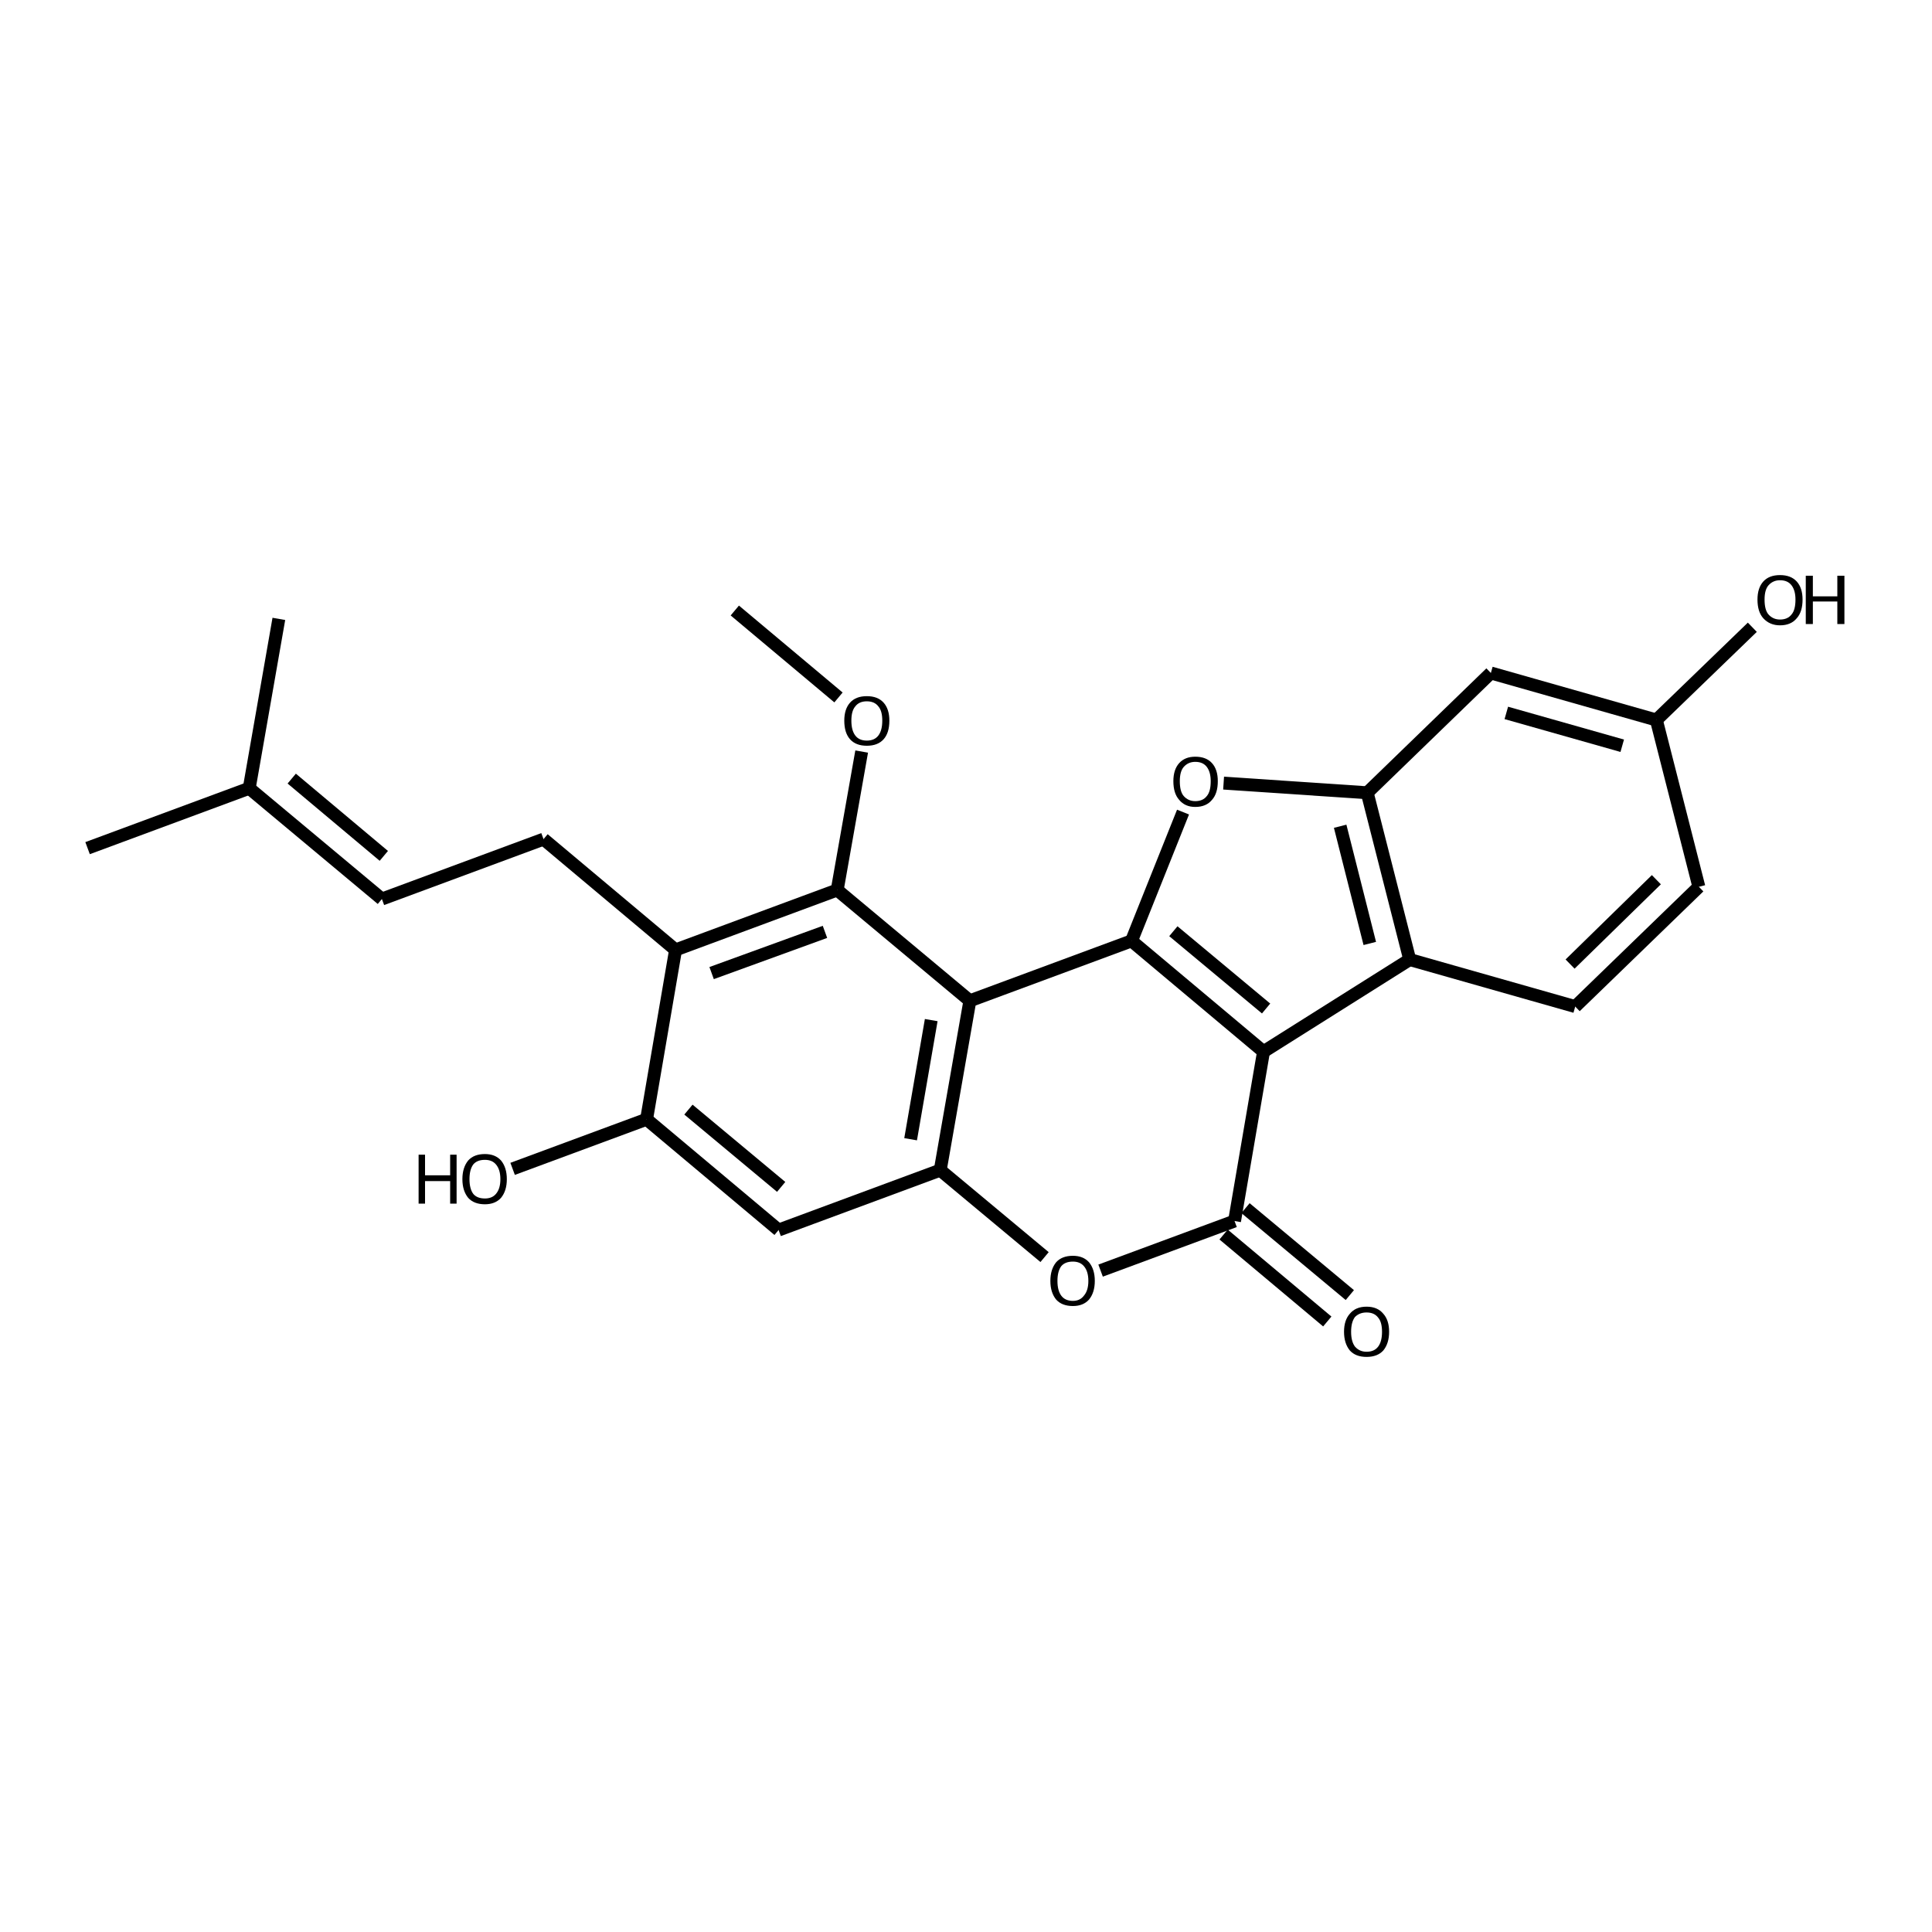 <?xml version='1.0' encoding='iso-8859-1'?>
<svg version='1.1' baseProfile='full'
              xmlns='http://www.w3.org/2000/svg'
                      xmlns:rdkit='http://www.rdkit.org/xml'
                      xmlns:xlink='http://www.w3.org/1999/xlink'
                  xml:space='preserve'
width='300px' height='300px' viewBox='0 0 300 300'>
<!-- END OF HEADER -->
<path class='bond-0 atom-0 atom-1' d='M 114.1,94.8 L 130.2,108.3' style='fill:none;fill-rule:evenodd;stroke:#000000;stroke-width:2.0px;stroke-linecap:butt;stroke-linejoin:miter;stroke-opacity:1' />
<path class='bond-1 atom-1 atom-2' d='M 133.8,116.7 L 130.0,138.2' style='fill:none;fill-rule:evenodd;stroke:#000000;stroke-width:2.0px;stroke-linecap:butt;stroke-linejoin:miter;stroke-opacity:1' />
<path class='bond-2 atom-2 atom-3' d='M 130.0,138.2 L 104.9,147.5' style='fill:none;fill-rule:evenodd;stroke:#000000;stroke-width:2.0px;stroke-linecap:butt;stroke-linejoin:miter;stroke-opacity:1' />
<path class='bond-2 atom-2 atom-3' d='M 128.1,144.7 L 110.5,151.1' style='fill:none;fill-rule:evenodd;stroke:#000000;stroke-width:2.0px;stroke-linecap:butt;stroke-linejoin:miter;stroke-opacity:1' />
<path class='bond-3 atom-3 atom-4' d='M 104.9,147.5 L 84.4,130.3' style='fill:none;fill-rule:evenodd;stroke:#000000;stroke-width:2.0px;stroke-linecap:butt;stroke-linejoin:miter;stroke-opacity:1' />
<path class='bond-4 atom-4 atom-5' d='M 84.4,130.3 L 59.3,139.6' style='fill:none;fill-rule:evenodd;stroke:#000000;stroke-width:2.0px;stroke-linecap:butt;stroke-linejoin:miter;stroke-opacity:1' />
<path class='bond-5 atom-5 atom-6' d='M 59.3,139.6 L 38.7,122.4' style='fill:none;fill-rule:evenodd;stroke:#000000;stroke-width:2.0px;stroke-linecap:butt;stroke-linejoin:miter;stroke-opacity:1' />
<path class='bond-5 atom-5 atom-6' d='M 59.6,132.9 L 45.3,120.9' style='fill:none;fill-rule:evenodd;stroke:#000000;stroke-width:2.0px;stroke-linecap:butt;stroke-linejoin:miter;stroke-opacity:1' />
<path class='bond-6 atom-6 atom-7' d='M 38.7,122.4 L 13.6,131.7' style='fill:none;fill-rule:evenodd;stroke:#000000;stroke-width:2.0px;stroke-linecap:butt;stroke-linejoin:miter;stroke-opacity:1' />
<path class='bond-7 atom-6 atom-8' d='M 38.7,122.4 L 43.3,96.1' style='fill:none;fill-rule:evenodd;stroke:#000000;stroke-width:2.0px;stroke-linecap:butt;stroke-linejoin:miter;stroke-opacity:1' />
<path class='bond-8 atom-3 atom-9' d='M 104.9,147.5 L 100.4,173.8' style='fill:none;fill-rule:evenodd;stroke:#000000;stroke-width:2.0px;stroke-linecap:butt;stroke-linejoin:miter;stroke-opacity:1' />
<path class='bond-9 atom-9 atom-10' d='M 100.4,173.8 L 79.6,181.5' style='fill:none;fill-rule:evenodd;stroke:#000000;stroke-width:2.0px;stroke-linecap:butt;stroke-linejoin:miter;stroke-opacity:1' />
<path class='bond-10 atom-9 atom-11' d='M 100.4,173.8 L 120.9,191.0' style='fill:none;fill-rule:evenodd;stroke:#000000;stroke-width:2.0px;stroke-linecap:butt;stroke-linejoin:miter;stroke-opacity:1' />
<path class='bond-10 atom-9 atom-11' d='M 106.9,172.3 L 121.3,184.3' style='fill:none;fill-rule:evenodd;stroke:#000000;stroke-width:2.0px;stroke-linecap:butt;stroke-linejoin:miter;stroke-opacity:1' />
<path class='bond-11 atom-11 atom-12' d='M 120.9,191.0 L 146.0,181.7' style='fill:none;fill-rule:evenodd;stroke:#000000;stroke-width:2.0px;stroke-linecap:butt;stroke-linejoin:miter;stroke-opacity:1' />
<path class='bond-12 atom-12 atom-13' d='M 146.0,181.7 L 150.6,155.4' style='fill:none;fill-rule:evenodd;stroke:#000000;stroke-width:2.0px;stroke-linecap:butt;stroke-linejoin:miter;stroke-opacity:1' />
<path class='bond-12 atom-12 atom-13' d='M 141.4,176.9 L 144.6,158.4' style='fill:none;fill-rule:evenodd;stroke:#000000;stroke-width:2.0px;stroke-linecap:butt;stroke-linejoin:miter;stroke-opacity:1' />
<path class='bond-13 atom-13 atom-14' d='M 150.6,155.4 L 175.7,146.1' style='fill:none;fill-rule:evenodd;stroke:#000000;stroke-width:2.0px;stroke-linecap:butt;stroke-linejoin:miter;stroke-opacity:1' />
<path class='bond-14 atom-14 atom-15' d='M 175.7,146.1 L 183.7,126.1' style='fill:none;fill-rule:evenodd;stroke:#000000;stroke-width:2.0px;stroke-linecap:butt;stroke-linejoin:miter;stroke-opacity:1' />
<path class='bond-15 atom-15 atom-16' d='M 190.0,121.6 L 212.3,123.1' style='fill:none;fill-rule:evenodd;stroke:#000000;stroke-width:2.0px;stroke-linecap:butt;stroke-linejoin:miter;stroke-opacity:1' />
<path class='bond-16 atom-16 atom-17' d='M 212.3,123.1 L 218.9,149.0' style='fill:none;fill-rule:evenodd;stroke:#000000;stroke-width:2.0px;stroke-linecap:butt;stroke-linejoin:miter;stroke-opacity:1' />
<path class='bond-16 atom-16 atom-17' d='M 208.1,128.3 L 212.7,146.5' style='fill:none;fill-rule:evenodd;stroke:#000000;stroke-width:2.0px;stroke-linecap:butt;stroke-linejoin:miter;stroke-opacity:1' />
<path class='bond-17 atom-17 atom-18' d='M 218.9,149.0 L 196.2,163.3' style='fill:none;fill-rule:evenodd;stroke:#000000;stroke-width:2.0px;stroke-linecap:butt;stroke-linejoin:miter;stroke-opacity:1' />
<path class='bond-18 atom-18 atom-19' d='M 196.2,163.3 L 191.7,189.6' style='fill:none;fill-rule:evenodd;stroke:#000000;stroke-width:2.0px;stroke-linecap:butt;stroke-linejoin:miter;stroke-opacity:1' />
<path class='bond-19 atom-19 atom-20' d='M 193.4,187.6 L 209.6,201.1' style='fill:none;fill-rule:evenodd;stroke:#000000;stroke-width:2.0px;stroke-linecap:butt;stroke-linejoin:miter;stroke-opacity:1' />
<path class='bond-19 atom-19 atom-20' d='M 190.0,191.7 L 206.1,205.2' style='fill:none;fill-rule:evenodd;stroke:#000000;stroke-width:2.0px;stroke-linecap:butt;stroke-linejoin:miter;stroke-opacity:1' />
<path class='bond-20 atom-19 atom-21' d='M 191.7,189.6 L 170.9,197.3' style='fill:none;fill-rule:evenodd;stroke:#000000;stroke-width:2.0px;stroke-linecap:butt;stroke-linejoin:miter;stroke-opacity:1' />
<path class='bond-21 atom-17 atom-22' d='M 218.9,149.0 L 244.6,156.3' style='fill:none;fill-rule:evenodd;stroke:#000000;stroke-width:2.0px;stroke-linecap:butt;stroke-linejoin:miter;stroke-opacity:1' />
<path class='bond-22 atom-22 atom-23' d='M 244.6,156.3 L 263.8,137.7' style='fill:none;fill-rule:evenodd;stroke:#000000;stroke-width:2.0px;stroke-linecap:butt;stroke-linejoin:miter;stroke-opacity:1' />
<path class='bond-22 atom-22 atom-23' d='M 243.8,149.7 L 257.2,136.6' style='fill:none;fill-rule:evenodd;stroke:#000000;stroke-width:2.0px;stroke-linecap:butt;stroke-linejoin:miter;stroke-opacity:1' />
<path class='bond-23 atom-23 atom-24' d='M 263.8,137.7 L 257.2,111.8' style='fill:none;fill-rule:evenodd;stroke:#000000;stroke-width:2.0px;stroke-linecap:butt;stroke-linejoin:miter;stroke-opacity:1' />
<path class='bond-24 atom-24 atom-25' d='M 257.2,111.8 L 231.5,104.5' style='fill:none;fill-rule:evenodd;stroke:#000000;stroke-width:2.0px;stroke-linecap:butt;stroke-linejoin:miter;stroke-opacity:1' />
<path class='bond-24 atom-24 atom-25' d='M 251.9,115.8 L 233.9,110.7' style='fill:none;fill-rule:evenodd;stroke:#000000;stroke-width:2.0px;stroke-linecap:butt;stroke-linejoin:miter;stroke-opacity:1' />
<path class='bond-25 atom-24 atom-26' d='M 257.2,111.8 L 272.1,97.4' style='fill:none;fill-rule:evenodd;stroke:#000000;stroke-width:2.0px;stroke-linecap:butt;stroke-linejoin:miter;stroke-opacity:1' />
<path class='bond-26 atom-13 atom-2' d='M 150.6,155.4 L 130.0,138.2' style='fill:none;fill-rule:evenodd;stroke:#000000;stroke-width:2.0px;stroke-linecap:butt;stroke-linejoin:miter;stroke-opacity:1' />
<path class='bond-27 atom-18 atom-14' d='M 196.2,163.3 L 175.7,146.1' style='fill:none;fill-rule:evenodd;stroke:#000000;stroke-width:2.0px;stroke-linecap:butt;stroke-linejoin:miter;stroke-opacity:1' />
<path class='bond-27 atom-18 atom-14' d='M 196.6,156.6 L 182.2,144.6' style='fill:none;fill-rule:evenodd;stroke:#000000;stroke-width:2.0px;stroke-linecap:butt;stroke-linejoin:miter;stroke-opacity:1' />
<path class='bond-28 atom-21 atom-12' d='M 162.2,195.2 L 146.0,181.7' style='fill:none;fill-rule:evenodd;stroke:#000000;stroke-width:2.0px;stroke-linecap:butt;stroke-linejoin:miter;stroke-opacity:1' />
<path class='bond-29 atom-25 atom-16' d='M 231.5,104.5 L 212.3,123.1' style='fill:none;fill-rule:evenodd;stroke:#000000;stroke-width:2.0px;stroke-linecap:butt;stroke-linejoin:miter;stroke-opacity:1' />
<path class='atom-1' d='M 131.1 111.9
Q 131.1 110.1, 132.0 109.1
Q 132.9 108.1, 134.6 108.1
Q 136.3 108.1, 137.2 109.1
Q 138.1 110.1, 138.1 111.9
Q 138.1 113.8, 137.2 114.8
Q 136.3 115.8, 134.6 115.8
Q 132.9 115.8, 132.0 114.8
Q 131.1 113.8, 131.1 111.9
M 134.6 115.0
Q 135.8 115.0, 136.4 114.2
Q 137.0 113.4, 137.0 111.9
Q 137.0 110.4, 136.4 109.7
Q 135.8 108.9, 134.6 108.9
Q 133.4 108.9, 132.8 109.7
Q 132.2 110.4, 132.2 111.9
Q 132.2 113.4, 132.8 114.2
Q 133.4 115.0, 134.6 115.0
' fill='#000000'/>
<path class='atom-10' d='M 65.0 179.3
L 66.0 179.3
L 66.0 182.5
L 69.9 182.5
L 69.9 179.3
L 70.9 179.3
L 70.9 186.9
L 69.9 186.9
L 69.9 183.4
L 66.0 183.4
L 66.0 186.9
L 65.0 186.9
L 65.0 179.3
' fill='#000000'/>
<path class='atom-10' d='M 71.8 183.1
Q 71.8 181.3, 72.7 180.2
Q 73.6 179.2, 75.3 179.2
Q 76.9 179.2, 77.8 180.2
Q 78.7 181.3, 78.7 183.1
Q 78.7 184.9, 77.8 186.0
Q 76.9 187.0, 75.3 187.0
Q 73.6 187.0, 72.7 186.0
Q 71.8 184.9, 71.8 183.1
M 75.3 186.1
Q 76.4 186.1, 77.0 185.4
Q 77.7 184.6, 77.7 183.1
Q 77.7 181.6, 77.0 180.8
Q 76.4 180.1, 75.3 180.1
Q 74.1 180.1, 73.5 180.8
Q 72.9 181.6, 72.9 183.1
Q 72.9 184.6, 73.5 185.4
Q 74.1 186.1, 75.3 186.1
' fill='#000000'/>
<path class='atom-15' d='M 182.2 121.3
Q 182.2 119.5, 183.1 118.5
Q 184.0 117.5, 185.6 117.5
Q 187.3 117.5, 188.2 118.5
Q 189.1 119.5, 189.1 121.3
Q 189.1 123.2, 188.2 124.2
Q 187.3 125.3, 185.6 125.3
Q 184.0 125.3, 183.1 124.2
Q 182.2 123.2, 182.2 121.3
M 185.6 124.4
Q 186.8 124.4, 187.4 123.6
Q 188.0 122.9, 188.0 121.3
Q 188.0 119.9, 187.4 119.1
Q 186.8 118.3, 185.6 118.3
Q 184.5 118.3, 183.8 119.1
Q 183.2 119.8, 183.2 121.3
Q 183.2 122.9, 183.8 123.6
Q 184.5 124.4, 185.6 124.4
' fill='#000000'/>
<path class='atom-20' d='M 208.7 206.8
Q 208.7 205.0, 209.6 204.0
Q 210.5 202.9, 212.2 202.9
Q 213.9 202.9, 214.8 204.0
Q 215.7 205.0, 215.7 206.8
Q 215.7 208.6, 214.8 209.7
Q 213.9 210.7, 212.2 210.7
Q 210.5 210.7, 209.6 209.7
Q 208.7 208.6, 208.7 206.8
M 212.2 209.9
Q 213.4 209.9, 214.0 209.1
Q 214.6 208.3, 214.6 206.8
Q 214.6 205.3, 214.0 204.6
Q 213.4 203.8, 212.2 203.8
Q 211.1 203.8, 210.4 204.5
Q 209.8 205.3, 209.8 206.8
Q 209.8 208.3, 210.4 209.1
Q 211.1 209.9, 212.2 209.9
' fill='#000000'/>
<path class='atom-21' d='M 163.1 198.9
Q 163.1 197.1, 164.0 196.0
Q 164.9 195.0, 166.6 195.0
Q 168.2 195.0, 169.1 196.0
Q 170.0 197.1, 170.0 198.9
Q 170.0 200.7, 169.1 201.8
Q 168.2 202.8, 166.6 202.8
Q 164.9 202.8, 164.0 201.8
Q 163.1 200.7, 163.1 198.9
M 166.6 202.0
Q 167.7 202.0, 168.3 201.2
Q 169.0 200.4, 169.0 198.9
Q 169.0 197.4, 168.3 196.6
Q 167.7 195.9, 166.6 195.9
Q 165.4 195.9, 164.8 196.6
Q 164.2 197.4, 164.2 198.9
Q 164.2 200.4, 164.8 201.2
Q 165.4 202.0, 166.6 202.0
' fill='#000000'/>
<path class='atom-26' d='M 272.9 93.1
Q 272.9 91.3, 273.8 90.3
Q 274.7 89.3, 276.4 89.3
Q 278.1 89.3, 279.0 90.3
Q 279.9 91.3, 279.9 93.1
Q 279.9 95.0, 279.0 96.0
Q 278.1 97.1, 276.4 97.1
Q 274.8 97.1, 273.8 96.0
Q 272.9 95.0, 272.9 93.1
M 276.4 96.2
Q 277.6 96.2, 278.2 95.4
Q 278.8 94.7, 278.8 93.1
Q 278.8 91.7, 278.2 90.9
Q 277.6 90.1, 276.4 90.1
Q 275.3 90.1, 274.6 90.9
Q 274.0 91.6, 274.0 93.1
Q 274.0 94.7, 274.6 95.4
Q 275.3 96.2, 276.4 96.2
' fill='#000000'/>
<path class='atom-26' d='M 280.4 89.4
L 281.5 89.4
L 281.5 92.6
L 285.3 92.6
L 285.3 89.4
L 286.4 89.4
L 286.4 96.9
L 285.3 96.9
L 285.3 93.4
L 281.5 93.4
L 281.5 96.9
L 280.4 96.9
L 280.4 89.4
' fill='#000000'/>
</svg>
